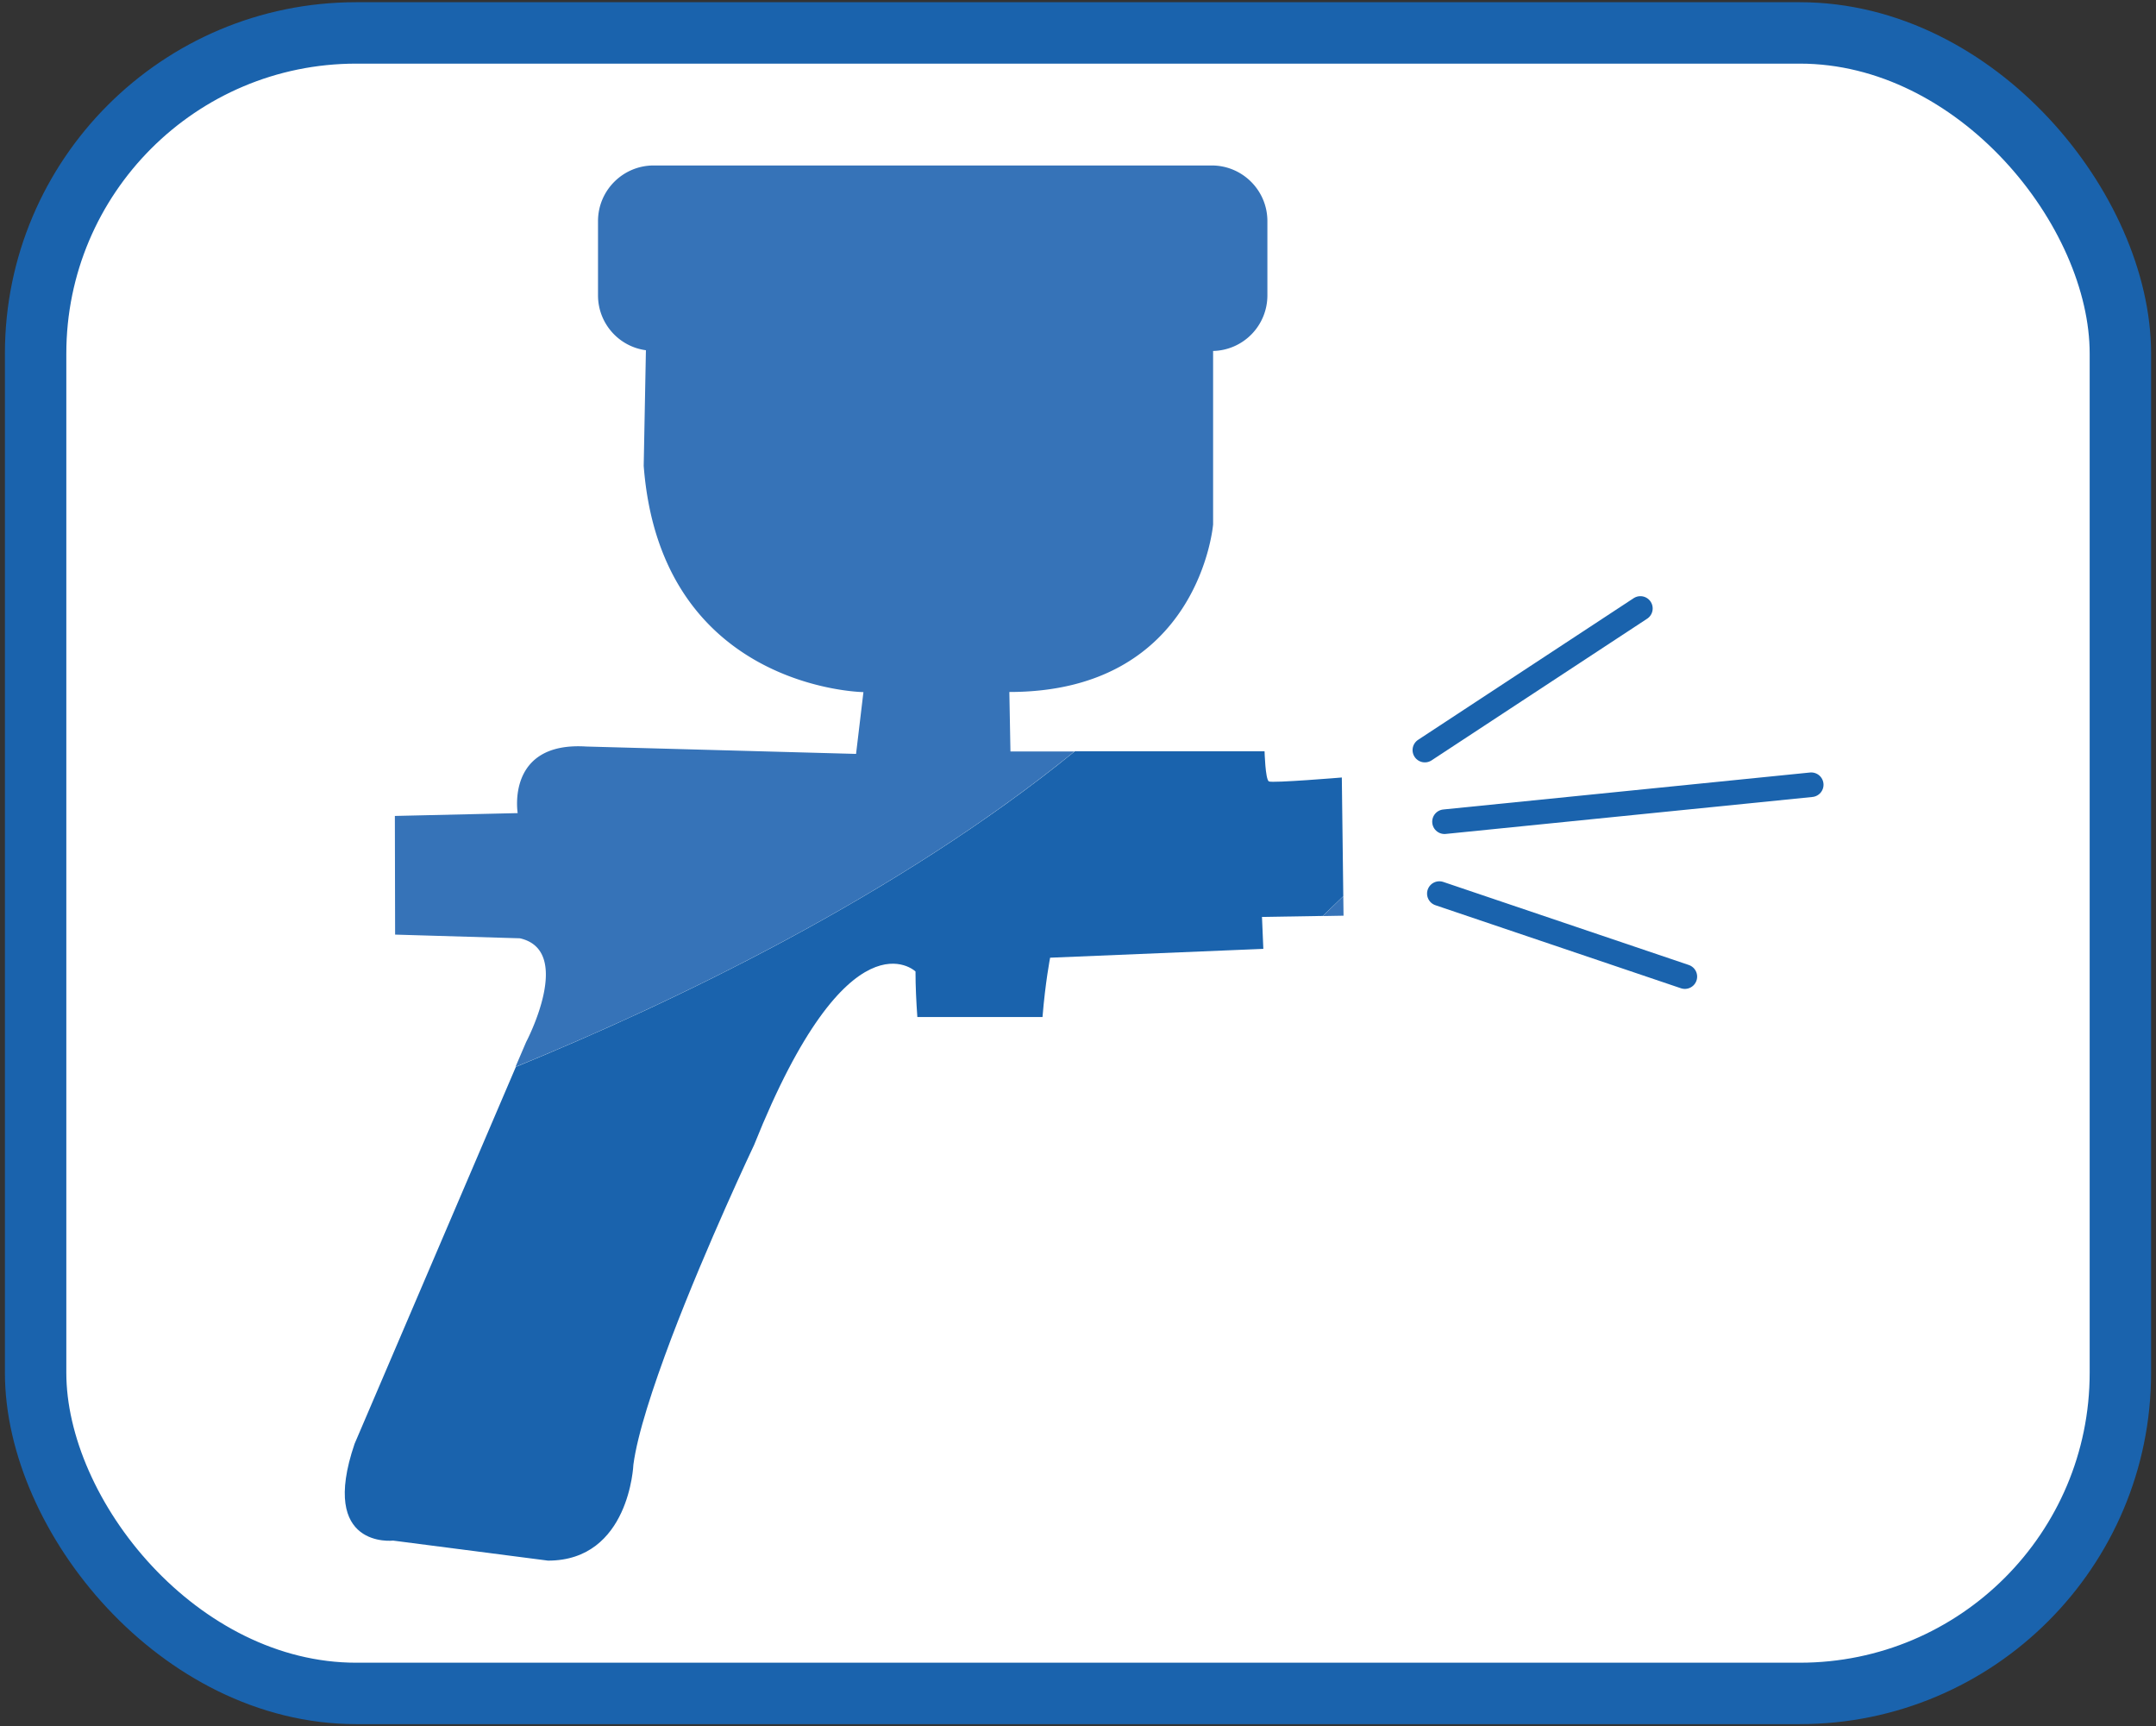 <svg xmlns="http://www.w3.org/2000/svg" viewBox="0 0 175.54 140.52"><rect x="0" y="0" width="175.54" height="140.52" fill="#333333" stroke="none"/><rect width="169.74" height="135.17" x="2.9" y="2.68" fill="#fff" stroke="#1a63ad" stroke-miterlimit="10" stroke-width="5" rx="26.1" ry="26.1"></rect><path fill="none" stroke="#1a63ad" stroke-linecap="round" stroke-miterlimit="10" stroke-width="2" d="m116.01 61.06 17.55-11.53M117.61 66.89l29.86-3.01M137.18 79.5l-19.99-6.76"></path><path fill="#3673b8" d="m82.27 61.18-.09-4.85c15.48 0 16.59-13.64 16.59-13.64V28.57a4.523 4.523 0 0 0 4.42-4.53V18c0-2.51-2.04-4.53-4.53-4.53H53.22c-2.49 0-4.53 2.02-4.53 4.53v6.04c0 2.3 1.71 4.18 3.9 4.47l-.18 9.41C53.8 56.13 70.3 56.34 70.3 56.34l-.6 5.03-21.96-.6c-6.57-.42-5.59 5.42-5.59 5.42l-10 .23.02 9.66 10.16.3c4.44 1.01.51 8.44.51 8.44l-.87 2.03C54.44 81.75 72.95 73 87.48 61.17h-5.23ZM109.37 72.96l-1.67 1.61 1.69-.03-.02-1.58z"></path><path fill="#1a63ad" d="M109.26 63.29s-5.66.47-5.95.32c-.29-.17-.35-2.45-.35-2.45H87.51C72.98 72.99 54.47 81.74 42 86.85l-13.13 30.68c-2.93 8.59 3.14 7.88 3.14 7.88l12.61 1.63c6.64 0 6.95-7.81 6.95-7.81.33-2.49 1.59-6.31 3.08-10.27 2.9-7.64 6.75-15.76 6.75-15.76 7.72-19.3 13.14-14.12 13.14-14.12 0 1.21.06 2.45.15 3.71h10.19c.23-2.84.62-4.83.62-4.83l17.36-.72-.11-2.6 4.95-.08 1.67-1.61-.12-9.67Z"></path></svg>
